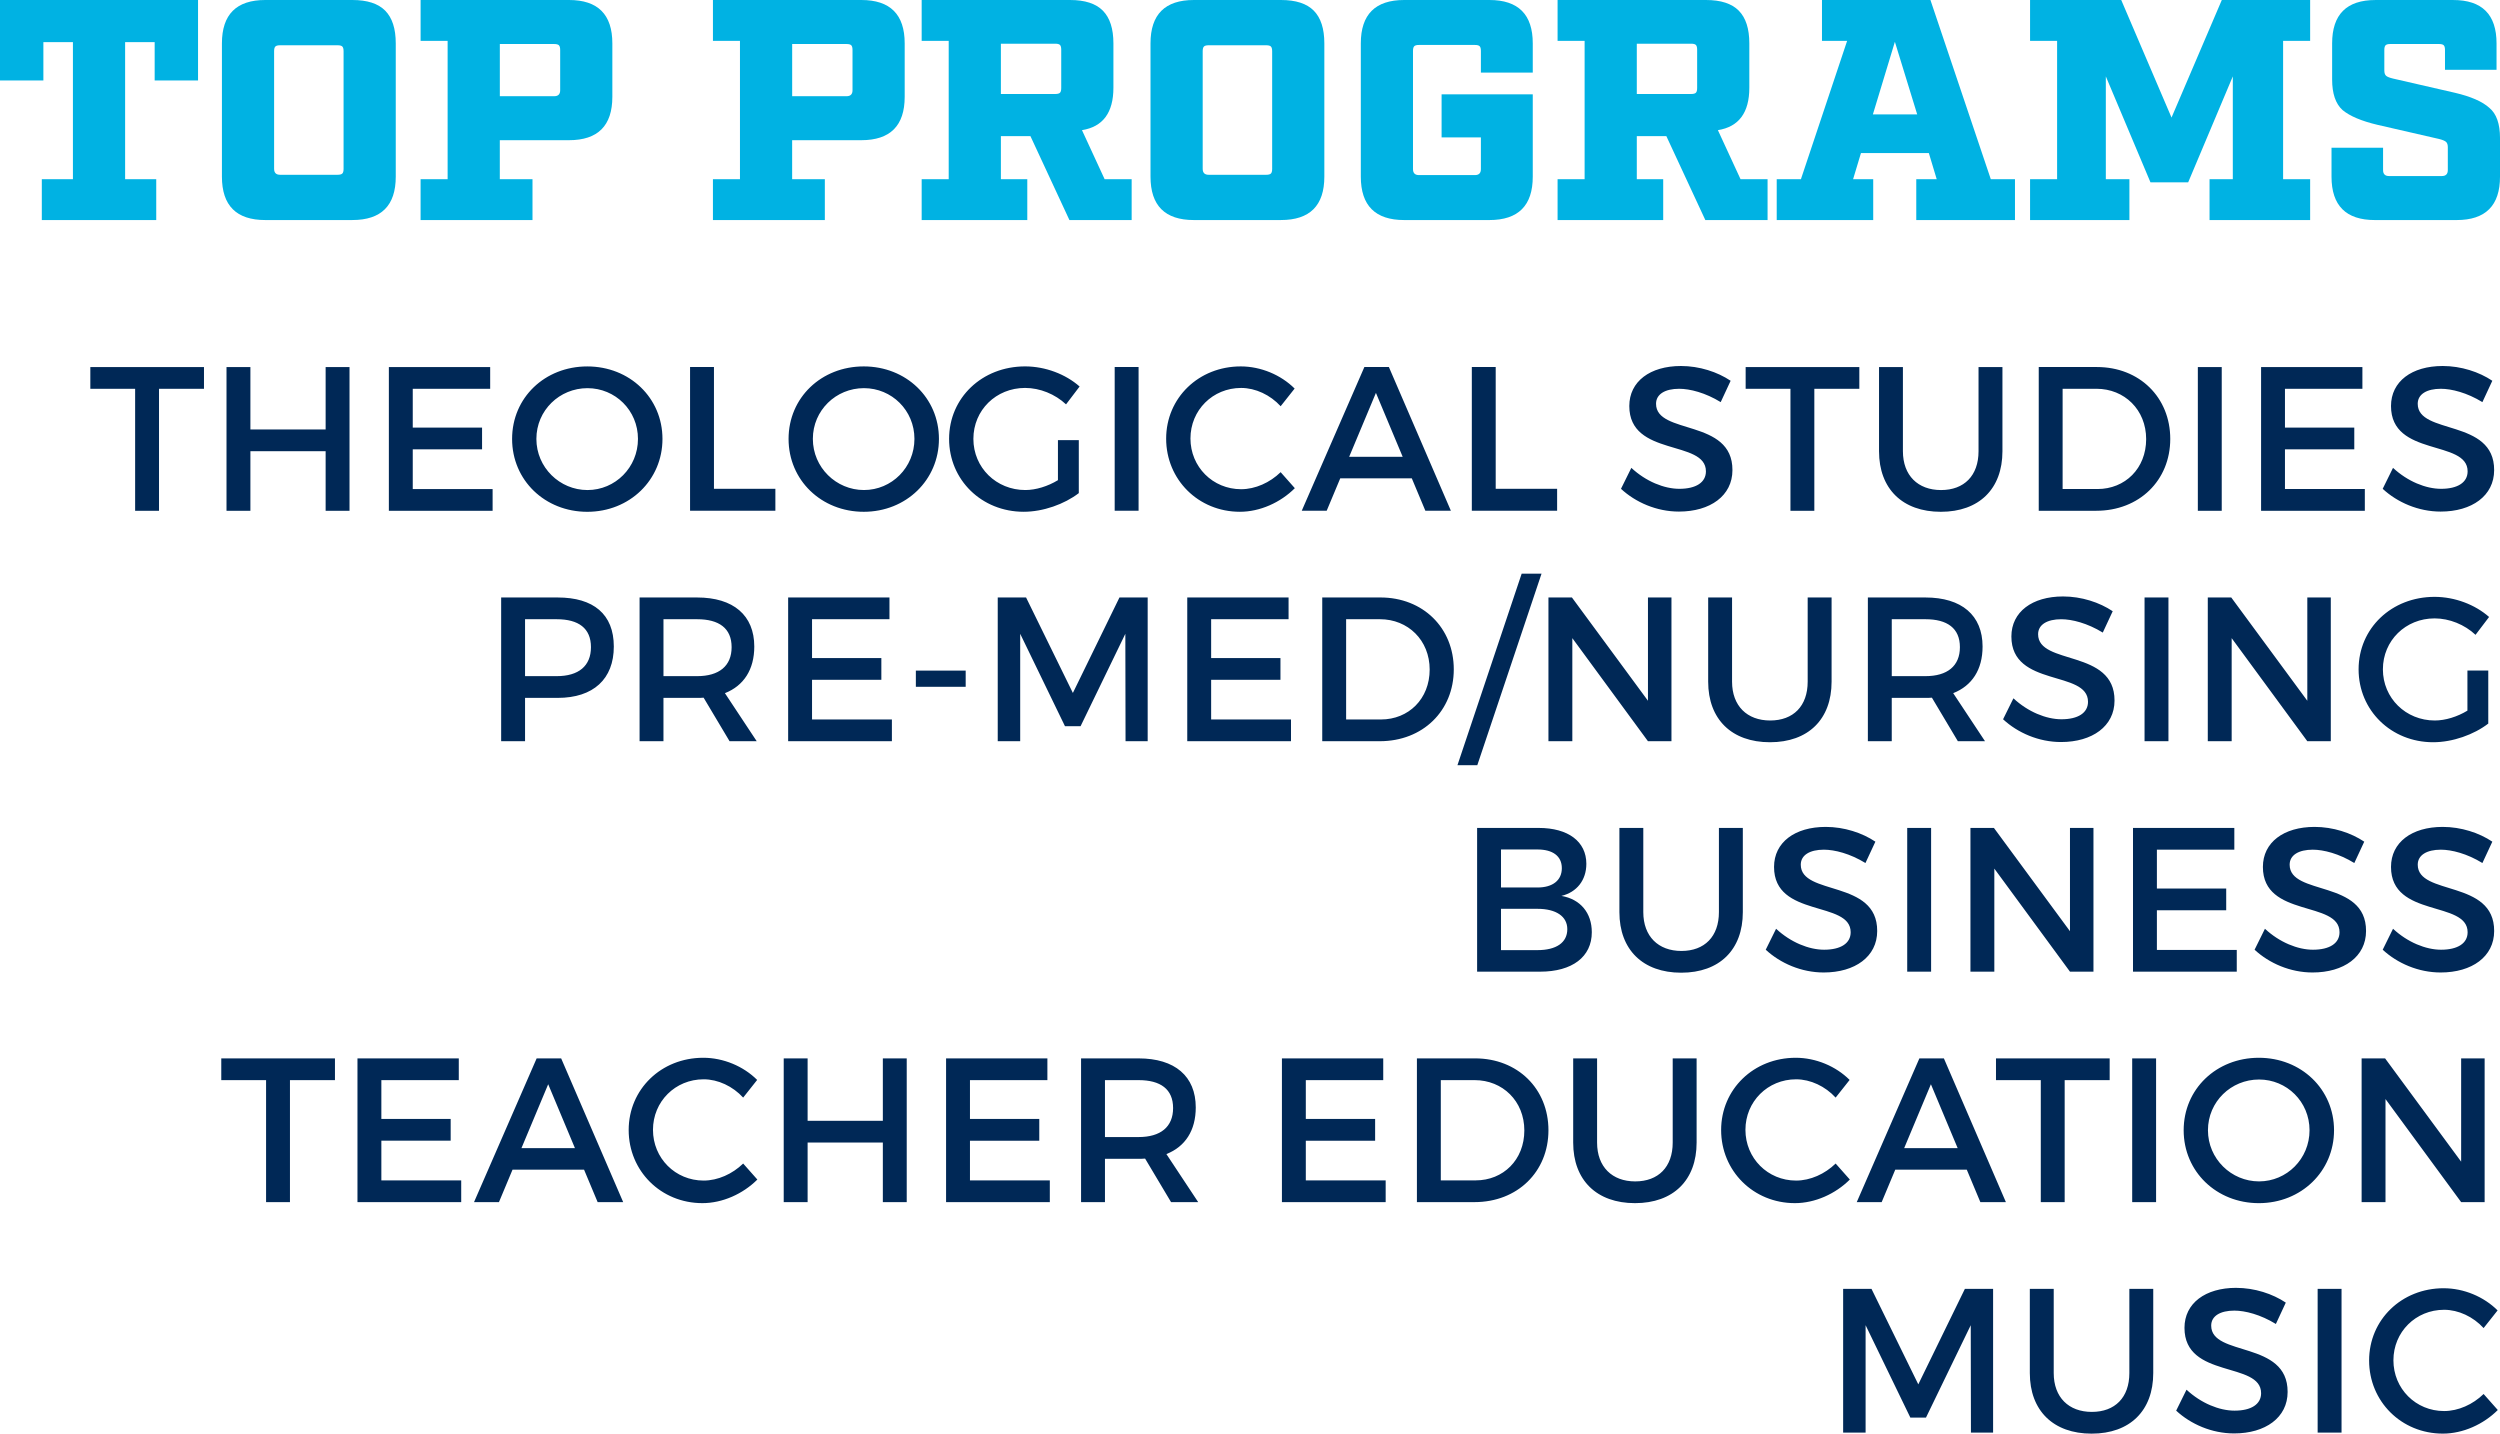 <?xml version="1.0" encoding="UTF-8"?>
<svg xmlns="http://www.w3.org/2000/svg" id="Layer_2" viewBox="0 0 1973.3 1131.58">
  <defs>
    <style>.cls-1{fill:#00b2e3;}.cls-2{fill:#002856;}</style>
  </defs>
  <g id="Your_Design">
    <g>
      <path class="cls-1" d="M156.32,63.52h-34.24v-30.27h-23.32v108.18h24.56v32.26H33v-32.26h24.56V33.25h-23.32v30.27H0V0H156.32V63.52Z"></path>
      <path class="cls-1" d="M278.14,173.69h-68.73c-22.83,0-34.24-11.41-34.24-34.24V34.24c0-22.83,11.41-34.24,34.24-34.24h68.73c11.74,0,20.38,2.81,25.93,8.44,5.54,5.63,8.31,14.23,8.31,25.8v105.2c0,22.83-11.41,34.24-34.24,34.24ZM216.36,40.44v92.8c0,3.14,1.57,4.71,4.71,4.71h45.41c1.82,0,3.06-.33,3.72-.99s.99-1.9,.99-3.72V40.44c0-1.82-.33-3.06-.99-3.72-.66-.66-1.9-.99-3.72-.99h-45.41c-1.82,0-3.06,.33-3.72,.99-.66,.66-.99,1.9-.99,3.72Z"></path>
      <path class="cls-1" d="M331.99,32.26V0h117.11c22.83,0,34.24,11.41,34.24,34.24v42.18c0,22.83-11.41,34.24-34.24,34.24h-54.59v30.77h25.8v32.26h-88.33v-32.26h21.34V32.26h-21.34Zm110.17,38.96v-31.76c0-1.82-.33-3.06-.99-3.72-.66-.66-1.9-.99-3.72-.99h-42.92v41.19h42.92c3.14,0,4.71-1.57,4.71-4.71Z"></path>
      <path class="cls-1" d="M562.74,32.26V0h117.11c22.83,0,34.24,11.41,34.24,34.24v42.18c0,22.83-11.41,34.24-34.24,34.24h-54.59v30.77h25.8v32.26h-88.33v-32.26h21.34V32.26h-21.34Zm110.17,38.96v-31.76c0-1.82-.33-3.06-.99-3.72-.66-.66-1.9-.99-3.72-.99h-42.92v41.19h42.92c3.14,0,4.71-1.57,4.71-4.71Z"></path>
      <path class="cls-1" d="M871.9,141.43h21.34v32.26h-49.13l-30.77-66.25h-23.32v33.99h20.84v32.26h-83.37v-32.26h21.34V32.26h-21.34V0h117.11c11.74,0,20.38,2.81,25.93,8.44,5.54,5.63,8.31,14.23,8.31,25.8v34.99c0,19.69-8.27,30.85-24.81,33.5l17.87,38.71Zm-81.88-106.94v39.7h42.92c1.82,0,3.06-.33,3.72-.99s.99-1.9,.99-3.72v-30.27c0-1.82-.33-3.06-.99-3.72-.66-.66-1.9-.99-3.72-.99h-42.92Z"></path>
      <path class="cls-1" d="M1011.09,173.69h-68.73c-22.83,0-34.24-11.41-34.24-34.24V34.24c0-22.83,11.41-34.24,34.24-34.24h68.73c11.74,0,20.38,2.81,25.93,8.44,5.54,5.63,8.31,14.23,8.31,25.8v105.2c0,22.83-11.41,34.24-34.24,34.24Zm-61.78-133.24v92.8c0,3.14,1.57,4.71,4.71,4.71h45.41c1.82,0,3.06-.33,3.72-.99s.99-1.9,.99-3.72V40.44c0-1.82-.33-3.06-.99-3.72-.66-.66-1.9-.99-3.72-.99h-45.41c-1.82,0-3.06,.33-3.72,.99-.66,.66-.99,1.9-.99,3.72Z"></path>
      <path class="cls-1" d="M1209.84,57.32h-40.94v-17.12c0-1.82-.33-3.06-.99-3.72-.66-.66-1.9-.99-3.72-.99h-44.17c-1.82,0-3.06,.33-3.72,.99-.66,.66-.99,1.9-.99,3.72v93.29c0,3.14,1.57,4.71,4.71,4.71h44.17c3.14,0,4.71-1.57,4.71-4.71v-25.06h-31.02v-33.99h71.96v65.01c0,22.83-11.41,34.24-34.24,34.24h-67.24c-22.83,0-34.24-11.41-34.24-34.24V34.24c0-22.83,11.41-34.24,34.24-34.24h67.24c22.83,0,34.24,11.41,34.24,34.24v23.08Z"></path>
      <path class="cls-1" d="M1373.84,141.43h21.34v32.26h-49.13l-30.77-66.25h-23.32v33.99h20.84v32.26h-83.37v-32.26h21.34V32.26h-21.34V0h117.11c11.74,0,20.38,2.81,25.93,8.44,5.54,5.63,8.31,14.23,8.31,25.8v34.99c0,19.69-8.27,30.85-24.81,33.5l17.87,38.71Zm-81.88-106.94v39.7h42.92c1.82,0,3.06-.33,3.72-.99s.99-1.9,.99-3.72v-30.27c0-1.82-.33-3.06-.99-3.72-.66-.66-1.9-.99-3.72-.99h-42.92Z"></path>
      <path class="cls-1" d="M1571.35,141.43h19.11v32.26h-77.91v-32.26h16.13l-6.2-20.59h-53.59l-6.2,20.59h15.88v32.26h-76.17v-32.26h19.11l36.47-109.17h-19.85V0h85.6l47.64,141.43Zm-93.05-51.11h34.99l-17.62-57.32-17.37,57.32Z"></path>
      <path class="cls-1" d="M1823.44,32.26h-21.34v109.17h21.34v32.26h-79.4v-32.26h18.36V60.29l-35.23,83.62h-29.77l-35.23-83.62v81.14h18.61v32.26h-78.41v-32.26h21.34V32.26h-21.34V0h71.96l39.7,92.8L1753.72,0h69.72V32.26Z"></path>
      <path class="cls-1" d="M1970.57,55.08h-40.69v-15.63c0-1.82-.33-3.06-.99-3.72-.66-.66-1.9-.99-3.72-.99h-38.46c-1.82,0-3.06,.33-3.72,.99-.66,.66-.99,1.9-.99,3.72v16.13c0,1.98,.45,3.39,1.37,4.22,.91,.83,2.77,1.57,5.58,2.23l48.63,11.17c12.74,2.98,21.83,6.95,27.29,11.91,5.62,4.63,8.44,12.57,8.44,23.82v30.52c0,22.83-11.41,34.24-34.24,34.24h-64.51c-22.83,0-34.24-11.41-34.24-34.24v-22.83h40.69v17.62c0,3.14,1.57,4.71,4.71,4.71h41.68c3.14,0,4.71-1.57,4.71-4.71v-18.11c0-1.98-.5-3.39-1.49-4.22-.99-.83-2.81-1.57-5.46-2.23l-48.63-11.17c-12.57-2.98-21.75-6.86-27.54-11.66-5.46-4.96-8.19-12.98-8.19-24.07v-28.53c0-22.83,11.41-34.24,34.24-34.24h61.29c22.83,0,34.24,11.41,34.24,34.24v20.84Z"></path>
    </g>
    <path class="cls-2" d="M1928.84,1016.83c-33.11,0-58.85,24.78-58.85,57.04s25.42,57.71,58.21,57.71c15.84,0,32-7.29,43.36-18.63l-11.2-12.64c-8.48,8.27-19.99,13.46-31.19,13.46-22.4,0-40-17.68-40-40.05s17.6-39.88,40-39.88c11.36,0,23.04,5.51,31.19,14.43l11.04-13.94c-10.87-10.86-26.72-17.49-42.56-17.49m-80.62,.48h-18.86v113.45h18.86v-113.45Zm-83.18-.8c-24.32,0-40.79,12.14-40.79,31.59,0,40.38,60.48,26.27,60.48,51.57,0,8.75-7.85,13.77-20.97,13.77-12,0-26.4-5.84-37.9-16.54l-8.17,16.54c11.51,10.68,28.15,17.98,45.74,17.98,24.65,0,42.23-12.47,42.23-32.73,.16-40.86-60.32-27.56-60.32-52.37,0-7.62,7.21-11.84,18.25-11.84,8.49,0,20.65,3.09,32.8,10.55l7.83-16.86c-10.38-6.95-24.62-11.65-39.18-11.65m-65.44,.8h-18.86v66.47c0,19.29-11.36,30.64-29.62,30.64s-30.08-11.51-30.08-30.64v-66.47h-18.86v66.47c0,29.66,18.54,47.8,48.79,47.8s48.63-18.14,48.63-47.8v-66.47Zm-126.41,113.45v-113.45h-22.27l-36.77,75.37-36.94-75.37h-22.38v113.45h17.73v-84.78l35.33,72.95h12.32l35.34-72.95,.15,84.78h17.48Z"></path>
    <path class="cls-2" d="M1961.17,948.86v-113.45h-18.54v81.52l-60.02-81.52h-18.54v113.45h18.85v-81.36l59.71,81.36h18.54Zm-178.06-96.78c21.93,0,39.85,17.52,39.85,40.05s-17.92,40.37-39.85,40.37-40.33-17.83-40.33-40.37,18.24-40.05,40.33-40.05m-.16-17.16c-33.44,0-59.34,24.62-59.34,57.22s25.9,57.53,59.34,57.53,59.35-25.11,59.35-57.53-25.9-57.22-59.35-57.22m-81.11,.49h-18.86v113.45h18.86v-113.45Zm-36.64,17.16v-17.16h-89.73v17.16h35.36v96.29h18.85v-96.29h35.52Zm-119.98,53.68h-42.23l21.11-50.44,21.12,50.44Zm7.2,17l10.71,25.61h20.16l-48.94-113.45h-19.35l-49.43,113.45h19.67l10.72-25.61h56.47Zm-135.04-88.33c-33.11,0-58.86,24.78-58.86,57.05s25.42,57.69,58.22,57.69c15.84,0,32-7.28,43.36-18.62l-11.2-12.64c-8.48,8.26-20.01,13.45-31.21,13.45-22.39,0-39.99-17.67-39.99-40.04s17.6-39.89,39.99-39.89c11.36,0,23.04,5.51,31.21,14.44l11.04-13.95c-10.87-10.85-26.72-17.49-42.56-17.49m-78.23,.49h-18.86v66.46c0,19.29-11.36,30.64-29.6,30.64s-30.09-11.5-30.09-30.64v-66.46h-18.86v66.46c0,29.67,18.54,47.8,48.79,47.8s48.63-18.13,48.63-47.8v-66.46Zm-201.9,17.16h26.72c22.09,0,39.21,16.54,39.21,39.73s-16.65,39.4-38.41,39.4h-27.52v-79.13Zm-18.86-17.16v113.45h45.43c33.93,0,58.39-23.98,58.39-56.73s-24.31-56.73-57.91-56.73h-45.91Zm-26.58,17.16v-17.16h-79.97v113.45h81.89v-17.16h-63.03v-31.32h54.71v-17.16h-54.71v-30.65h61.11Zm-219.65,44.93v-44.93h26.57c17.28,0,27.21,7.13,27.21,22.05s-9.92,22.88-27.21,22.88h-26.57Zm52.17,51.36h21.42l-25.1-37.93c14.86-5.83,23.18-18.63,23.18-36.79,0-24.65-16.47-38.73-45.1-38.73h-45.43v113.45h18.86v-34.2h26.57c1.76,0,3.51,0,5.12-.16l20.48,34.36Zm-97.61-96.29v-17.16h-79.97v113.45h81.89v-17.16h-63.03v-31.32h54.71v-17.16h-54.71v-30.65h61.11Zm-111.03,96.29v-113.45h-18.85v49.28h-59.38v-49.28h-18.86v113.45h18.86v-47.01h59.38v47.01h18.85Zm-160.62-113.94c-33.11,0-58.85,24.78-58.85,57.05s25.41,57.69,58.21,57.69c15.84,0,32-7.28,43.36-18.62l-11.2-12.64c-8.48,8.26-20.01,13.45-31.19,13.45-22.4,0-40-17.67-40-40.04s17.6-39.89,40-39.89c11.35,0,23.03,5.51,31.19,14.44l11.04-13.95c-10.87-10.85-26.72-17.49-42.56-17.49m-101.27,71.33h-42.22l21.11-50.44,21.11,50.44Zm7.2,17l10.72,25.61h20.16l-48.95-113.45h-19.35l-49.43,113.45h19.68l10.71-25.61h56.47Zm-98.88-70.68v-17.16h-79.97v113.45h81.89v-17.16h-63.03v-31.32h54.71v-17.16h-54.71v-30.65h61.11Zm-97.74,0v-17.16h-89.73v17.16h35.36v96.29h18.85v-96.29h35.52Z"></path>
    <path class="cls-2" d="M1928.05,652.69c-24.32,0-40.78,12.15-40.78,31.6,0,40.37,60.47,26.27,60.47,51.55,0,8.75-7.84,13.79-20.97,13.79-12,0-26.39-5.84-37.9-16.54l-8.15,16.54c11.51,10.68,28.13,17.97,45.74,17.97,24.65,0,42.23-12.47,42.23-32.72,.15-40.87-60.32-27.57-60.32-52.37,0-7.62,7.2-11.84,18.25-11.84,8.48,0,20.65,3.08,32.79,10.53l7.84-16.85c-10.38-6.97-24.62-11.66-39.2-11.66m-101.11,0c-24.32,0-40.79,12.15-40.79,31.6,0,40.37,60.48,26.27,60.48,51.55,0,8.75-7.84,13.79-20.97,13.79-12,0-26.4-5.84-37.9-16.54l-8.17,16.54c11.51,10.68,28.14,17.97,45.76,17.97,24.65,0,42.22-12.47,42.22-32.72,.16-40.87-60.3-27.57-60.3-52.37,0-7.62,7.2-11.84,18.24-11.84,8.49,0,20.66,3.08,32.8,10.53l7.84-16.85c-10.4-6.97-24.62-11.66-39.2-11.66m-63.35,17.98v-17.16h-79.98v113.45h81.9v-17.16h-63.04v-31.32h54.71v-17.16h-54.71v-30.65h61.12Zm-111.19,96.29v-113.45h-18.54v81.52l-60.02-81.52h-18.54v113.45h18.85v-81.36l59.71,81.36h18.54Zm-128.15-113.45h-18.86v113.45h18.86v-113.45Zm-83.18-.82c-24.32,0-40.79,12.15-40.79,31.6,0,40.37,60.48,26.27,60.48,51.55,0,8.75-7.84,13.79-20.97,13.79-12,0-26.4-5.84-37.9-16.54l-8.17,16.54c11.51,10.68,28.14,17.97,45.76,17.97,24.63,0,42.22-12.47,42.22-32.72,.16-40.87-60.32-27.57-60.32-52.37,0-7.62,7.21-11.84,18.25-11.84,8.49,0,20.66,3.08,32.8,10.53l7.84-16.85c-10.4-6.97-24.63-11.66-39.2-11.66m-65.44,.82h-18.86v66.46c0,19.28-11.36,30.64-29.6,30.64s-30.09-11.51-30.09-30.64v-66.46h-18.86v66.46c0,29.67,18.54,47.8,48.79,47.8s48.63-18.13,48.63-47.8v-66.46Zm-190.86,63.84h28.81c14.71,0,23.52,6,23.52,16.06,0,10.7-8.81,16.54-23.53,16.54h-28.8v-32.6Zm0-46.84h28.81c12,0,19.2,5.19,19.2,14.77s-7.2,15.24-19.2,15.24h-28.81v-30.01Zm-18.86-17v113.45h49.74c25.29,0,40.79-11.66,40.79-31.11,0-15.26-8.96-26.1-23.98-28.69,12.15-2.91,19.67-12.48,19.67-25.3,0-17.67-14.39-28.35-37.59-28.35h-48.63Z"></path>
    <path class="cls-2" d="M1947.59,529.3v31.62c-8,4.87-17.45,7.78-25.76,7.78-22.89,0-40.96-17.67-40.96-40.37s17.92-40.22,40.8-40.22c11.69,0,23.69,4.87,32.32,12.97l10.7-14.09c-11.02-9.73-27.02-15.88-43.02-15.88-33.93,0-59.98,24.78-59.98,57.22s25.74,57.53,58.86,57.53c15.37,0,32.16-5.99,43.5-14.73v-41.84h-16.45Zm-107.84,55.76v-113.45h-18.54v81.52l-60.02-81.52h-18.54v113.45h18.85v-81.36l59.71,81.36h18.54Zm-128.15-113.45h-18.86v113.45h18.86v-113.45Zm-83.18-.82c-24.32,0-40.79,12.15-40.79,31.6,0,40.37,60.48,26.27,60.48,51.55,0,8.75-7.85,13.79-20.97,13.79-12,0-26.4-5.84-37.9-16.54l-8.17,16.54c11.51,10.68,28.14,17.97,45.74,17.97,24.65,0,42.23-12.47,42.23-32.72,.16-40.87-60.32-27.57-60.32-52.37,0-7.62,7.21-11.84,18.25-11.84,8.49,0,20.65,3.08,32.8,10.53l7.84-16.85c-10.4-6.97-24.63-11.66-39.2-11.66m-135.2,62.9v-44.93h26.57c17.28,0,27.22,7.13,27.22,22.05s-9.94,22.88-27.22,22.88h-26.57Zm52.18,51.36h21.42l-25.11-37.93c14.88-5.83,23.19-18.63,23.19-36.79,0-24.65-16.47-38.73-45.12-38.73h-45.42v113.45h18.85v-34.2h26.57c1.77,0,3.52,0,5.13-.16l20.48,34.36Zm-99.69-113.45h-18.86v66.46c0,19.28-11.35,30.64-29.6,30.64s-30.09-11.51-30.09-30.64v-66.46h-18.85v66.46c0,29.67,18.54,47.8,48.78,47.8s48.63-18.13,48.63-47.8v-66.46Zm-126.38,113.45v-113.45h-18.55v81.52l-60.01-81.52h-18.54v113.45h18.85v-81.36l59.69,81.36h18.55Zm-153.26,18.96l50.71-151.22h-15.68l-50.7,151.22h15.66Zm-103.53-115.25h26.73c22.09,0,39.21,16.54,39.21,39.73s-16.65,39.4-38.41,39.4h-27.53v-79.13Zm-18.85-17.16v113.45h45.42c33.93,0,58.4-23.98,58.4-56.73s-24.31-56.73-57.91-56.73h-45.91Zm-26.58,17.16v-17.16h-79.97v113.45h81.89v-17.16h-63.03v-31.32h54.71v-17.16h-54.71v-30.65h61.11Zm-111.21,96.29v-113.45h-22.27l-36.77,75.36-36.94-75.36h-22.37v113.45h17.73v-84.78l35.34,72.93h12.32l35.33-72.93,.16,84.78h17.46Zm-143.65-55.75h-39.33v12.78h39.33v-12.78Zm-60.16-40.54v-17.16h-79.97v113.45h81.89v-17.16h-63.03v-31.32h54.71v-17.16h-54.71v-30.65h61.11Zm-178.38,44.93v-44.93h26.57c17.28,0,27.22,7.13,27.22,22.05s-9.93,22.88-27.22,22.88h-26.57Zm52.18,51.36h21.42l-25.1-37.93c14.86-5.83,23.18-18.63,23.18-36.79,0-24.65-16.47-38.73-45.12-38.73h-45.42v113.45h18.85v-34.2h26.57c1.77,0,3.53,0,5.13-.16l20.48,34.36Zm-161.44-96.29h24.96c17.28,0,27.06,7.13,27.06,22.05s-9.77,22.88-27.06,22.88h-24.96v-44.93Zm-18.86-17.16v113.45h18.86v-34.2h25.76c28.17,0,44.3-14.9,44.3-40.52s-16.13-38.73-44.3-38.73h-44.63Z"></path>
    <path class="cls-2" d="M1928.06,288.89c-24.33,0-40.79,12.15-40.79,31.6,0,40.37,60.47,26.27,60.47,51.55,0,8.75-7.84,13.79-20.96,13.79-12.02,0-26.4-5.84-37.92-16.54l-8.15,16.54c11.51,10.68,28.13,17.97,45.74,17.97,24.65,0,42.23-12.47,42.23-32.72,.16-40.87-60.32-27.57-60.32-52.37,0-7.62,7.2-11.84,18.25-11.84,8.48,0,20.65,3.08,32.8,10.53l7.83-16.85c-10.38-6.97-24.62-11.66-39.18-11.66m-63.37,17.98v-17.16h-79.97v113.45h81.89v-17.16h-63.04v-31.32h54.72v-17.16h-54.72v-30.65h61.12Zm-111.03-17.16h-18.86v113.45h18.86v-113.45Zm-125.59,17.16h26.73c22.09,0,39.21,16.54,39.21,39.73s-16.65,39.4-38.41,39.4h-27.53v-79.13Zm-18.85-17.16v113.45h45.42c33.93,0,58.39-23.98,58.39-56.73s-24.29-56.73-57.91-56.73h-45.89Zm-28.66,0h-18.86v66.46c0,19.28-11.36,30.64-29.6,30.64s-30.09-11.5-30.09-30.64v-66.46h-18.85v66.46c0,29.67,18.54,47.8,48.78,47.8s48.63-18.13,48.63-47.8v-66.46Zm-112.95,17.16v-17.16h-89.73v17.16h35.36v96.29h18.85v-96.29h35.52Zm-140.78-17.98c-24.32,0-40.79,12.15-40.79,31.6,0,40.37,60.48,26.27,60.48,51.55,0,8.75-7.85,13.79-20.97,13.79-12,0-26.4-5.84-37.9-16.54l-8.17,16.54c11.51,10.68,28.14,17.97,45.74,17.97,24.65,0,42.23-12.47,42.23-32.72,.16-40.87-60.3-27.57-60.3-52.37,0-7.62,7.2-11.84,18.24-11.84,8.49,0,20.65,3.08,32.8,10.53l7.84-16.85c-10.4-6.97-24.63-11.66-39.2-11.66m-146.24,96.94v-96.13h-18.85v113.45h67.33v-17.33h-48.48Zm-73.43-25.29h-42.23l21.12-50.44,21.11,50.44Zm7.2,17l10.72,25.61h20.14l-48.94-113.45h-19.35l-49.43,113.45h19.68l10.71-25.61h56.47Zm-135.04-88.33c-33.11,0-58.85,24.78-58.85,57.05s25.41,57.69,58.21,57.69c15.84,0,32-7.28,43.36-18.62l-11.2-12.64c-8.48,8.26-19.99,13.45-31.19,13.45-22.4,0-40-17.67-40-40.04s17.6-39.89,40-39.89c11.35,0,23.04,5.51,31.19,14.44l11.04-13.95c-10.87-10.85-26.72-17.49-42.56-17.49m-80.62,.49h-18.86v113.45h18.86v-113.45Zm-63.65,57.69v31.62c-8,4.87-17.45,7.78-25.76,7.78-22.89,0-40.98-17.67-40.98-40.37s17.92-40.22,40.82-40.22c11.68,0,23.68,4.87,32.31,12.97l10.71-14.09c-11.02-9.73-27.02-15.88-43.02-15.88-33.93,0-59.99,24.78-59.99,57.22s25.74,57.53,58.88,57.53c15.35,0,32.15-5.99,43.5-14.73v-41.84h-16.45Zm-153.12-41.02c21.93,0,39.85,17.52,39.85,40.05s-17.92,40.37-39.85,40.37-40.33-17.83-40.33-40.37,18.25-40.05,40.33-40.05m-.16-17.16c-33.44,0-59.34,24.62-59.34,57.22s25.9,57.53,59.34,57.53,59.35-25.11,59.35-57.53-25.9-57.22-59.35-57.22m-118.23,96.62v-96.13h-18.86v113.45h67.34v-17.33h-48.48Zm-99.83-79.45c21.93,0,39.85,17.52,39.85,40.05s-17.92,40.37-39.85,40.37-40.33-17.83-40.33-40.37,18.25-40.05,40.33-40.05m-.16-17.16c-33.44,0-59.34,24.62-59.34,57.22s25.9,57.53,59.34,57.53,59.35-25.11,59.35-57.53-25.9-57.22-59.35-57.22m-76.64,17.65v-17.16h-79.97v113.45h81.89v-17.16h-63.03v-31.32h54.71v-17.16h-54.71v-30.65h61.11Zm-111.03,96.29v-113.45h-18.85v49.28h-59.38v-49.28h-18.86v113.45h18.86v-47.01h59.38v47.01h18.85Zm-114.87-96.29v-17.16H71.3v17.16h35.36v96.29h18.85v-96.29h35.52Z"></path>
  </g>
</svg>
